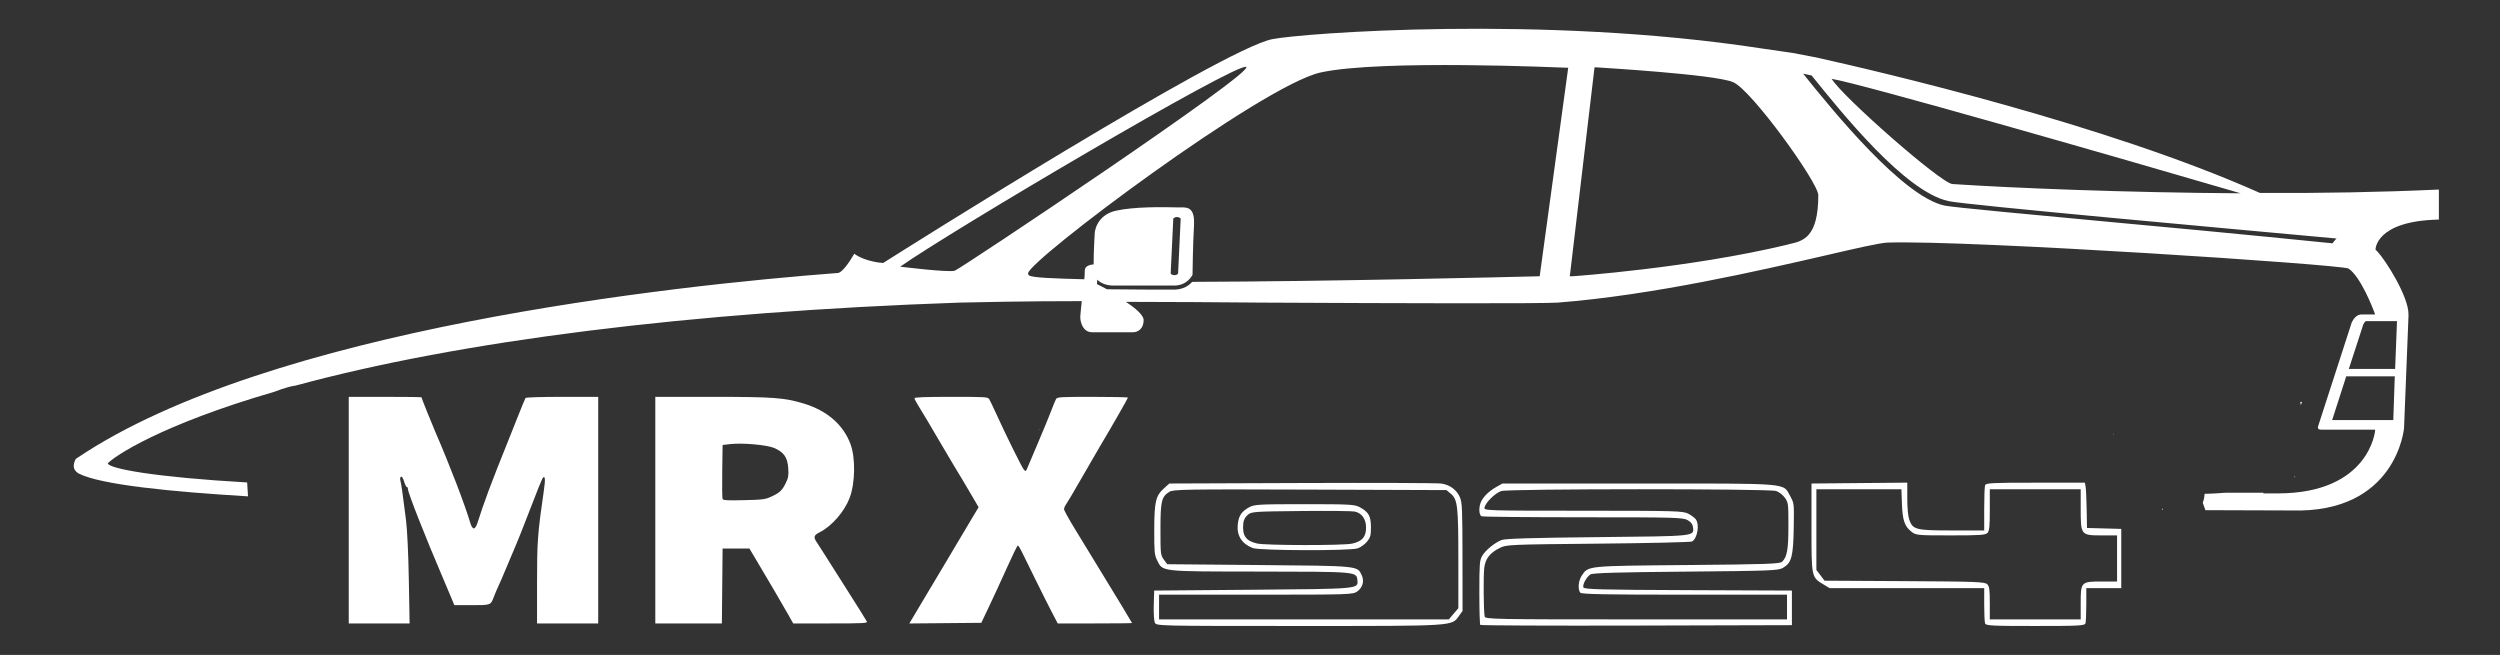 <svg xmlns="http://www.w3.org/2000/svg" xmlns:xlink="http://www.w3.org/1999/xlink" width="1920" zoomAndPan="magnify" viewBox="0 0 1440 377.25" height="503" preserveAspectRatio="xMidYMid meet" version="1.0"><rect x="0" y="0" width="1440" height="377.25" fill="#333333" stroke="none"/><path fill="#ffffff" d="M 832.844 16.676 C 780.215 17.344 741.215 20.863 732.785 22.57 C 703.762 28.332 519.812 144.422 508.715 151.465 C 507.008 151.465 498.469 150.398 492.922 146.773 L 492.066 146.129 L 491.43 147.199 C 489.082 151.254 485.023 157.012 482.676 157.227 C 387.715 164.48 155.105 189.453 44.566 263.715 C 44.141 263.926 43.715 264.355 43.5 264.566 C 42.008 267.77 41.789 270.547 45.203 272.68 C 57.836 279.277 99.086 283.262 142.848 285.898 C 142.797 285.051 142.746 284.203 142.699 283.359 C 142.582 281.539 142.465 279.719 142.359 277.898 C 89.008 274.844 62.875 269.949 62.062 266.914 C 65.68 262.898 92.504 244.688 158.035 225.66 C 160.609 224.617 163.262 223.777 165.93 223.008 C 167.465 222.566 168.918 222.27 170.293 222.094 C 265.254 196.277 397.551 179.633 552.887 174.297 C 561.848 174.086 590.234 173.449 623.098 173.449 C 622.668 176.863 622.457 180.273 622.242 182.41 L 622.242 182.621 C 622.242 185.609 623.738 191.371 629.074 191.371 L 652.547 191.371 C 652.973 191.371 655.109 191.371 656.816 189.664 C 658.098 188.387 658.734 186.676 658.734 184.332 C 658.734 181.555 654.039 177.5 648.492 173.871 C 671.539 173.871 702.055 174.086 725.953 174.297 C 809.18 174.727 887.926 174.938 897.316 174.297 C 952.16 170.031 1014.047 155.734 1051.18 147.199 C 1069.531 142.93 1082.551 139.941 1087.242 139.73 C 1135.043 138.234 1347.594 152.32 1352.715 154.668 C 1359.543 159.148 1366.586 176.859 1368.078 181.129 L 1359.973 181.129 C 1356.984 181.344 1355.488 184.117 1354.637 185.609 L 1335.215 245.574 C 1335 246.641 1335 247.496 1337.348 247.496 L 1368.078 247.496 C 1368.293 247.922 1364.879 284.199 1311.957 284.199 L 1303.633 284.199 L 1303.801 283.797 L 1284.484 283.797 C 1282.281 283.715 1280.094 283.914 1277.898 284.086 C 1275.855 284.262 1273.805 284.324 1271.758 284.375 C 1271.117 284.434 1270.477 284.445 1269.832 284.434 C 1269.832 284.555 1269.828 284.676 1269.824 284.801 C 1269.789 286.023 1269.52 287.203 1269.203 288.379 C 1269.09 288.812 1268.949 289.207 1268.793 289.562 C 1269.301 290.996 1269.816 292.426 1270.316 293.859 C 1280.574 293.891 1314.906 294.008 1319.426 294.02 L 1319.637 294.02 C 1380.457 295.941 1384.727 246.641 1384.727 246.641 L 1387.285 182.195 L 1387.285 180.918 C 1387.285 170.672 1374.051 149.758 1369.359 144.852 L 1368.289 143.785 C 1368.289 143.785 1368.082 127.566 1403.719 126.5 L 1404.785 126.5 L 1404.785 109.211 L 1403.93 109.211 C 1371.707 110.703 1336.496 111.344 1301.711 111.133 C 1212.727 71.441 1083.188 41.352 1045.844 33.027 L 1032.402 30.469 C 1027.922 29.828 1022.371 28.973 1014.688 27.906 C 951.734 18.195 885.473 16.012 832.844 16.676 Z M 843.859 37.508 C 874.855 37.777 901.691 39.004 902.227 39.004 L 903.293 39.004 L 886.859 159.148 L 886.004 159.148 C 868.078 159.574 765.648 162.137 686.691 162.348 C 684.77 164.48 681.781 166.617 676.66 166.828 L 664.285 166.828 C 657.027 166.828 643.797 166.617 637.609 166.617 C 635.262 165.336 633.125 164.27 631.844 163.629 L 632.059 161.07 C 634.406 163.629 638.465 164.48 640.809 164.48 L 676.66 164.48 C 684.129 164.27 686.691 158.508 686.902 158.293 L 686.902 157.867 C 686.902 157.656 687.117 139.945 687.758 129.699 C 687.973 125.219 687.332 122.441 685.836 120.949 C 684.344 119.453 682.207 119.457 680.715 119.457 L 678.367 119.457 C 668.98 119.242 653.184 119.031 642.727 121.379 C 631.418 123.938 630.566 133.754 630.566 134.18 C 630.566 134.395 629.922 144.426 629.922 152.32 C 628.645 152.32 626.723 152.746 625.656 153.812 C 625.016 154.453 624.805 155.305 624.805 156.16 C 624.805 156.801 624.801 158.508 624.59 160.855 C 607.73 160.43 593.859 160.004 592.578 158.508 C 592.363 158.297 592.152 157.871 592.152 157.441 C 592.578 149.973 726.598 49.461 760.527 41.777 C 777.707 37.938 812.863 37.242 843.859 37.508 Z M 717.848 38.574 C 722.328 41.988 552.887 155.094 549.898 155.945 C 545.844 157.012 518.531 153.602 518.531 153.602 C 545.844 134.18 713.367 35.16 717.848 38.574 Z M 918.445 38.789 L 919.512 38.789 C 922.285 39 988.016 42.844 998.258 47.324 C 1008.715 51.594 1047.34 105.156 1047.34 112.41 C 1047.34 136.738 1038.59 138.875 1030.691 140.582 L 1029.199 141.008 C 973.078 154.453 906.066 159.148 905.426 159.148 L 904.145 159.148 L 904.359 157.867 Z M 1038.586 42.418 L 1043.496 43.484 C 1061.422 65.68 1097.273 110.281 1122.242 115.828 C 1131.203 117.965 1287.625 132.047 1345.883 137.383 C 1345.883 137.383 1345.246 137.805 1343.535 140.152 C 1343.535 140.152 1284.852 134.18 1221.473 128.418 C 1171.539 123.723 1124.59 119.457 1119.895 118.387 C 1095.996 113.055 1056.512 64.824 1038.586 42.418 Z M 1055.02 45.406 C 1071.238 47.969 1216.996 89.793 1290.617 111.344 C 1224.035 110.918 1160.227 108.355 1124.59 106.008 C 1117.973 105.582 1061.211 55.648 1055.02 45.406 Z M 677.938 125.004 C 678.578 125.004 680.074 125.43 680.074 126.07 L 678.582 157.441 C 678.582 158.082 677.086 158.508 676.445 158.508 C 675.805 158.508 674.312 158.082 674.312 157.441 L 675.805 126.07 C 675.805 125.43 677.297 125.004 677.938 125.004 Z M 1362.957 184.969 L 1380.668 184.969 L 1379.602 212.496 L 1352.926 212.496 L 1361.25 186.891 C 1361.891 185.609 1362.527 184.969 1362.957 184.969 Z M 1351.434 216.766 L 1379.391 216.766 L 1378.535 241.949 L 1343.324 241.949 Z M 1324.996 231.492 C 1325.062 232.113 1325.133 232.73 1325.227 233.34 L 1325.828 231.918 C 1326.039 231.488 1325.824 231.492 1325.609 231.492 Z M 598.949 247.328 C 598.777 247.336 598.605 247.336 598.434 247.344 L 598.32 247.617 C 598.531 247.523 598.742 247.426 598.949 247.328 Z M 1217.105 249.84 C 1217.094 249.895 1217.086 249.93 1217.074 249.973 C 1217.074 250.273 1217.102 250.574 1217.105 250.875 C 1217.184 250.555 1217.215 250.195 1217.242 249.84 C 1217.195 249.84 1217.152 249.84 1217.105 249.84 Z M 1287.406 271.426 C 1287.527 271.531 1287.664 271.633 1287.836 271.715 C 1287.781 271.602 1287.605 271.508 1287.406 271.426 Z M 1322.094 274.348 C 1321.781 274.508 1321.469 274.66 1321.156 274.812 L 1321.773 274.812 L 1321.984 274.598 Z M 292.109 289.789 C 291.027 290.074 289.953 290.375 288.875 290.66 C 288.996 290.66 291.938 290.672 292.078 290.672 C 292.09 290.379 292.094 290.082 292.109 289.789 Z M 1245.34 292.57 C 1245.348 292.973 1245.355 293.375 1245.363 293.777 C 1245.469 293.777 1245.664 293.777 1245.77 293.777 C 1245.625 293.375 1245.48 292.973 1245.34 292.57 Z M 1245.34 292.57 " fill-opacity="1" fill-rule="nonzero"/><path fill="#ffffff" d="M 531.609 345.949 C 535.922 338.707 540.875 330.414 542.617 327.52 C 544.355 324.625 547.547 319.258 549.707 315.594 C 551.867 311.926 555.895 305.152 558.656 300.543 L 563.68 292.16 L 559.961 285.809 C 555.602 278.359 552.848 273.742 549.645 268.516 C 548.367 266.43 545.207 261.09 542.621 256.652 C 536.035 245.348 531.641 237.953 529.012 233.762 C 527.773 231.785 526.762 229.812 526.762 229.379 C 526.762 228.809 532.723 228.586 547.875 228.586 C 567.836 228.586 569.035 228.66 569.789 229.922 C 570.227 230.656 571.789 233.895 573.254 237.113 C 579.574 250.98 588.84 269.711 589.832 270.633 C 590.766 271.5 590.984 271.453 591.441 270.285 C 591.734 269.539 594.566 262.859 597.734 255.438 C 600.906 248.016 604.418 239.492 605.539 236.492 C 606.66 233.496 607.906 230.488 608.305 229.812 C 608.973 228.691 610.805 228.586 629.367 228.586 C 640.547 228.586 649.699 228.781 649.699 229.02 C 649.699 229.441 638.715 248.574 633.637 257.004 C 632.242 259.32 627.484 267.527 623.07 275.246 C 618.652 282.965 614.555 289.902 613.965 290.664 C 613.379 291.426 612.895 292.609 612.895 293.293 C 612.895 293.977 615.762 299.195 619.27 304.891 C 626.34 316.375 628.527 319.953 632.875 327.172 C 634.504 329.871 636.715 333.504 637.789 335.238 C 642.953 343.594 652.047 358.664 652.047 358.867 C 652.047 358.992 642.422 359.098 630.656 359.098 L 609.262 359.098 L 606.039 352.957 C 604.266 349.578 599.941 340.977 596.438 333.836 C 592.93 326.695 589.32 319.355 588.418 317.523 C 587.516 315.688 586.547 314.188 586.266 314.188 C 585.984 314.188 583.168 319.953 580 326.996 C 576.836 334.039 572.215 344.062 569.734 349.273 L 565.227 358.746 L 544.496 358.934 L 523.766 359.117 Z M 531.609 345.949 " fill-opacity="1" fill-rule="nonzero"/><path fill="#ffffff" d="M 377.457 293.84 L 377.457 228.586 L 410.207 228.586 C 445.418 228.586 451.754 229.051 462.988 232.453 C 476.301 236.488 485.645 244.551 489.816 255.602 C 492.867 263.688 492.641 278.32 489.328 286.953 C 486.324 294.789 479.035 303.113 472.141 306.586 C 468.715 308.312 468.422 309.363 470.508 312.434 C 471.293 313.594 472.918 316.117 474.121 318.043 C 475.32 319.973 481.379 329.523 487.586 339.266 C 493.793 349.008 499.074 357.457 499.324 358.039 C 499.719 358.965 497.113 359.098 478.336 359.098 L 456.891 359.098 L 453.617 353.309 C 450.469 347.738 440.707 331.094 434.59 320.855 L 431.656 315.941 L 416.215 315.941 L 415.801 359.098 L 377.457 359.098 Z M 444.406 285.992 C 449.184 283.77 450.516 282.496 452.691 278.086 C 454.078 275.277 454.316 273.742 454.016 269.547 C 453.578 263.414 451.504 260.457 445.965 258.055 C 441.801 256.246 427.559 254.984 420.523 255.801 L 416.215 256.301 L 416.004 271.371 C 415.887 279.656 415.98 286.875 416.207 287.406 C 416.543 288.191 418.91 288.324 428.555 288.094 C 439.551 287.836 440.801 287.672 444.406 285.992 Z M 444.406 285.992 " fill-opacity="1" fill-rule="nonzero"/><path fill="#ffffff" d="M 200.883 293.84 L 200.883 228.586 L 221.828 228.586 C 233.348 228.586 242.773 228.703 242.773 228.844 C 242.773 229.273 248.68 244.031 250.812 248.934 C 258.855 267.414 267.949 291.117 270.938 301.383 C 271.445 303.129 272.27 304.367 272.918 304.367 C 273.562 304.367 274.426 303.102 274.965 301.383 C 278.566 289.863 283.16 277.562 292.461 254.547 C 293.473 252.039 296.09 245.469 298.277 239.945 C 300.461 234.422 302.457 229.605 302.707 229.246 C 302.969 228.859 311.793 228.586 323.863 228.586 L 344.57 228.586 L 344.57 359.098 L 309.332 359.098 L 309.332 336.316 C 309.332 311.758 309.641 307.586 313.324 282.074 C 314.176 276.172 314.012 273.977 312.805 275.055 C 312.281 275.527 309.18 283.191 303.5 298.051 C 301.215 304.031 298.453 310.98 297.359 313.488 C 296.27 315.996 293.738 321.996 291.734 326.82 C 289.73 331.645 287.559 336.68 286.902 338.012 C 286.25 339.348 285.176 341.871 284.516 343.629 C 282.637 348.645 282.828 348.57 271.715 348.57 L 261.695 348.57 L 260.32 345.238 C 259.566 343.406 257.395 338.273 255.5 333.836 C 244.738 308.66 234.945 283.754 234.945 281.57 C 234.945 280.988 234.664 280.508 234.324 280.508 C 233.98 280.508 233.273 279.07 232.75 277.316 C 232.168 275.371 231.469 274.301 230.957 274.586 C 230.48 274.848 230.336 275.832 230.625 276.852 C 231.152 278.746 231.871 283.758 233.848 299.453 C 234.57 305.172 235.219 318.867 235.488 334.012 L 235.93 359.098 L 200.883 359.098 Z M 200.883 293.84 " fill-opacity="1" fill-rule="nonzero"/><path fill="#ffffff" d="M 1143.391 359.062 C 1143.121 358.238 1142.902 353.328 1142.902 348.156 L 1142.902 338.746 L 1053.828 338.746 L 1050.281 336.609 C 1043.387 332.461 1043.418 332.602 1043.418 303.812 L 1043.418 278.504 L 1098.598 278.004 L 1098.598 287.059 C 1098.598 292.738 1099.023 297.316 1099.742 299.344 C 1101.785 305.105 1103.516 305.539 1124.336 305.539 L 1142.902 305.539 L 1142.902 293.285 C 1142.902 286.547 1143.121 280.355 1143.391 279.531 C 1143.824 278.199 1147.137 278.027 1172.375 278.027 L 1200.871 278.027 L 1201.293 280.164 C 1201.523 281.336 1201.805 287.207 1201.914 293.207 L 1202.109 304.117 L 1211.98 304.383 L 1221.848 304.652 L 1221.848 338.746 L 1201.707 338.746 L 1201.707 348.156 C 1201.707 353.328 1201.488 358.238 1201.219 359.062 C 1200.785 360.395 1197.48 360.566 1172.305 360.566 C 1147.129 360.566 1143.824 360.395 1143.391 359.062 Z M 1198.484 347.336 C 1198.484 335.129 1198.664 334.949 1210.75 334.949 L 1219.43 334.949 L 1219.43 308.387 L 1210.723 308.387 C 1198.594 308.387 1198.484 308.25 1198.484 293.172 L 1198.484 281.824 L 1146.125 281.824 L 1146.125 293.613 C 1146.125 303.07 1145.875 305.699 1144.859 306.895 C 1143.777 308.172 1140.703 308.387 1123.633 308.387 C 1104.168 308.387 1103.602 308.332 1100.93 306.219 C 1097.027 303.121 1095.855 299.645 1095.512 290.125 L 1095.215 281.824 L 1046.234 281.824 L 1046.234 328.281 L 1050.938 334.477 L 1097.078 334.734 C 1138.41 334.969 1143.375 335.156 1144.672 336.543 C 1145.883 337.836 1146.125 339.637 1146.125 347.43 L 1146.125 356.77 L 1198.484 356.77 Z M 1198.484 347.336 " fill-opacity="1" fill-rule="nonzero"/><path fill="#ffffff" d="M 852.637 359.938 C 852.34 359.586 852.098 351.152 852.102 341.195 C 852.105 324.938 852.266 322.809 853.652 320.328 C 855.484 317.055 860.816 312.656 864.895 311.055 C 866.984 310.234 882.547 309.766 920.242 309.387 C 977.086 308.816 975.703 308.961 975.184 303.727 C 975.016 302.016 974.09 300.77 972.125 299.613 C 969.52 298.082 964.941 297.953 911.973 297.953 C 880.441 297.953 854.07 297.691 853.371 297.375 C 851.859 296.691 851.672 292.129 853.027 289.113 C 854.395 286.078 857.645 282.895 861.762 280.559 L 865.387 278.504 L 943.957 278.504 C 1032.766 278.504 1026.836 278 1031.234 285.926 C 1033.414 289.855 1033.43 290 1033.188 304.117 C 1032.906 320.621 1031.953 324.172 1027.043 327.051 C 1024.293 328.66 1020.316 328.816 970.914 329.258 C 931.445 329.609 917.312 330.027 916.051 330.879 C 913.781 332.414 911.477 336.676 912.02 338.34 C 912.391 339.477 921.629 339.719 972.297 339.926 L 1032.137 340.168 L 1032.137 360.09 L 942.656 360.332 C 893.441 360.465 852.934 360.285 852.637 359.938 Z M 1029.32 349.656 L 1029.32 342.539 L 970.27 342.539 C 925.418 342.539 910.992 342.266 910.258 341.402 C 908.723 339.594 909.133 334.496 911.035 331.645 C 914.914 325.836 913.48 325.984 971.801 325.465 C 1017.535 325.055 1025.25 324.789 1026.5 323.566 C 1029.391 320.738 1030.125 316.543 1030.125 302.797 C 1030.125 289.973 1030.059 289.469 1028.059 286.668 C 1026.922 285.078 1024.656 283.34 1023.023 282.805 C 1018.848 281.438 868.91 281.473 864.727 282.84 C 861.273 283.969 855.719 289.402 855.082 292.273 C 854.668 294.141 855.203 294.156 911.984 294.176 C 965.672 294.199 969.508 294.309 972.527 295.926 C 974.301 296.875 976.227 298.328 976.809 299.156 C 979.031 302.324 977.703 310.09 974.629 311.891 C 973.914 312.309 949.59 312.871 920.566 313.141 C 869.738 313.613 867.664 313.703 863.934 315.57 C 858.195 318.438 855.613 321.73 854.938 327.027 C 854.367 331.508 854.535 352.008 855.168 355.109 C 855.488 356.68 860.309 356.77 942.414 356.77 L 1029.32 356.77 Z M 1029.32 349.656 " fill-opacity="1" fill-rule="nonzero"/><path fill="#ffffff" d="M 721.555 315.668 C 715.293 313.227 712.324 308.578 712.938 302.164 C 713.418 297.141 715.137 294.551 719.582 292.145 C 722.516 290.559 725.355 290.402 751.402 290.402 C 777.445 290.402 780.285 290.559 783.219 292.145 C 788.344 294.918 789.664 297.281 789.664 303.68 C 789.664 308.445 789.352 309.594 787.41 311.984 C 786.168 313.508 783.77 315.242 782.078 315.84 C 777.793 317.352 725.5 317.203 721.555 315.668 Z M 778.84 313.121 C 784.617 311.828 786.844 309.266 786.844 303.91 C 786.844 298.941 784.441 295.543 780.289 294.645 C 778.801 294.324 764.828 294.188 749.242 294.344 C 721.918 294.621 720.824 294.703 718.633 296.621 C 717.105 297.961 716.273 299.637 716.098 301.734 C 715.523 308.621 717.594 311.547 724.109 313.055 C 729.129 314.215 773.691 314.27 778.84 313.121 Z M 778.84 313.121 " fill-opacity="1" fill-rule="nonzero"/><path fill="#ffffff" d="M 665.203 358.66 C 664.715 357.59 664.441 353.125 664.57 348.461 L 664.805 340.168 L 721.594 339.695 C 783.156 339.18 782.359 339.254 781.859 334.195 C 781.371 329.266 781.664 329.289 725.621 329.227 C 667.672 329.16 669.824 329.402 666.453 322.617 C 664.98 319.656 664.809 317.758 664.852 305.066 C 664.902 288.797 665.676 285.566 670.57 281.168 L 673.539 278.504 L 749.727 278.219 C 791.629 278.059 827.801 278.195 830.105 278.516 C 835.168 279.223 839.133 282.172 840.98 286.602 C 842.184 289.484 842.355 293.676 842.391 320.883 L 842.43 351.883 L 840.355 354.785 C 836.113 360.719 838.566 360.566 748.062 360.566 C 666.801 360.566 666.062 360.547 665.203 358.66 Z M 837.273 353.543 L 840.012 350.32 L 840.012 322.656 C 840.012 291.523 839.578 287.684 835.684 284.414 L 833.164 282.297 L 754.621 282.012 C 683.641 281.754 675.844 281.875 673.609 283.254 C 669.012 286.098 668.43 288.535 668.43 304.922 C 668.43 319.137 668.496 319.762 670.371 322.328 L 672.316 324.988 L 725.352 325.465 C 782.91 325.977 781.773 325.867 784.32 331.223 C 785.945 334.633 784.934 338.41 781.789 340.668 C 779.273 342.473 777.441 342.531 723.406 342.535 L 667.621 342.539 L 667.621 356.77 L 834.535 356.77 Z M 837.273 353.543 " fill-opacity="1" fill-rule="nonzero"/></svg>
